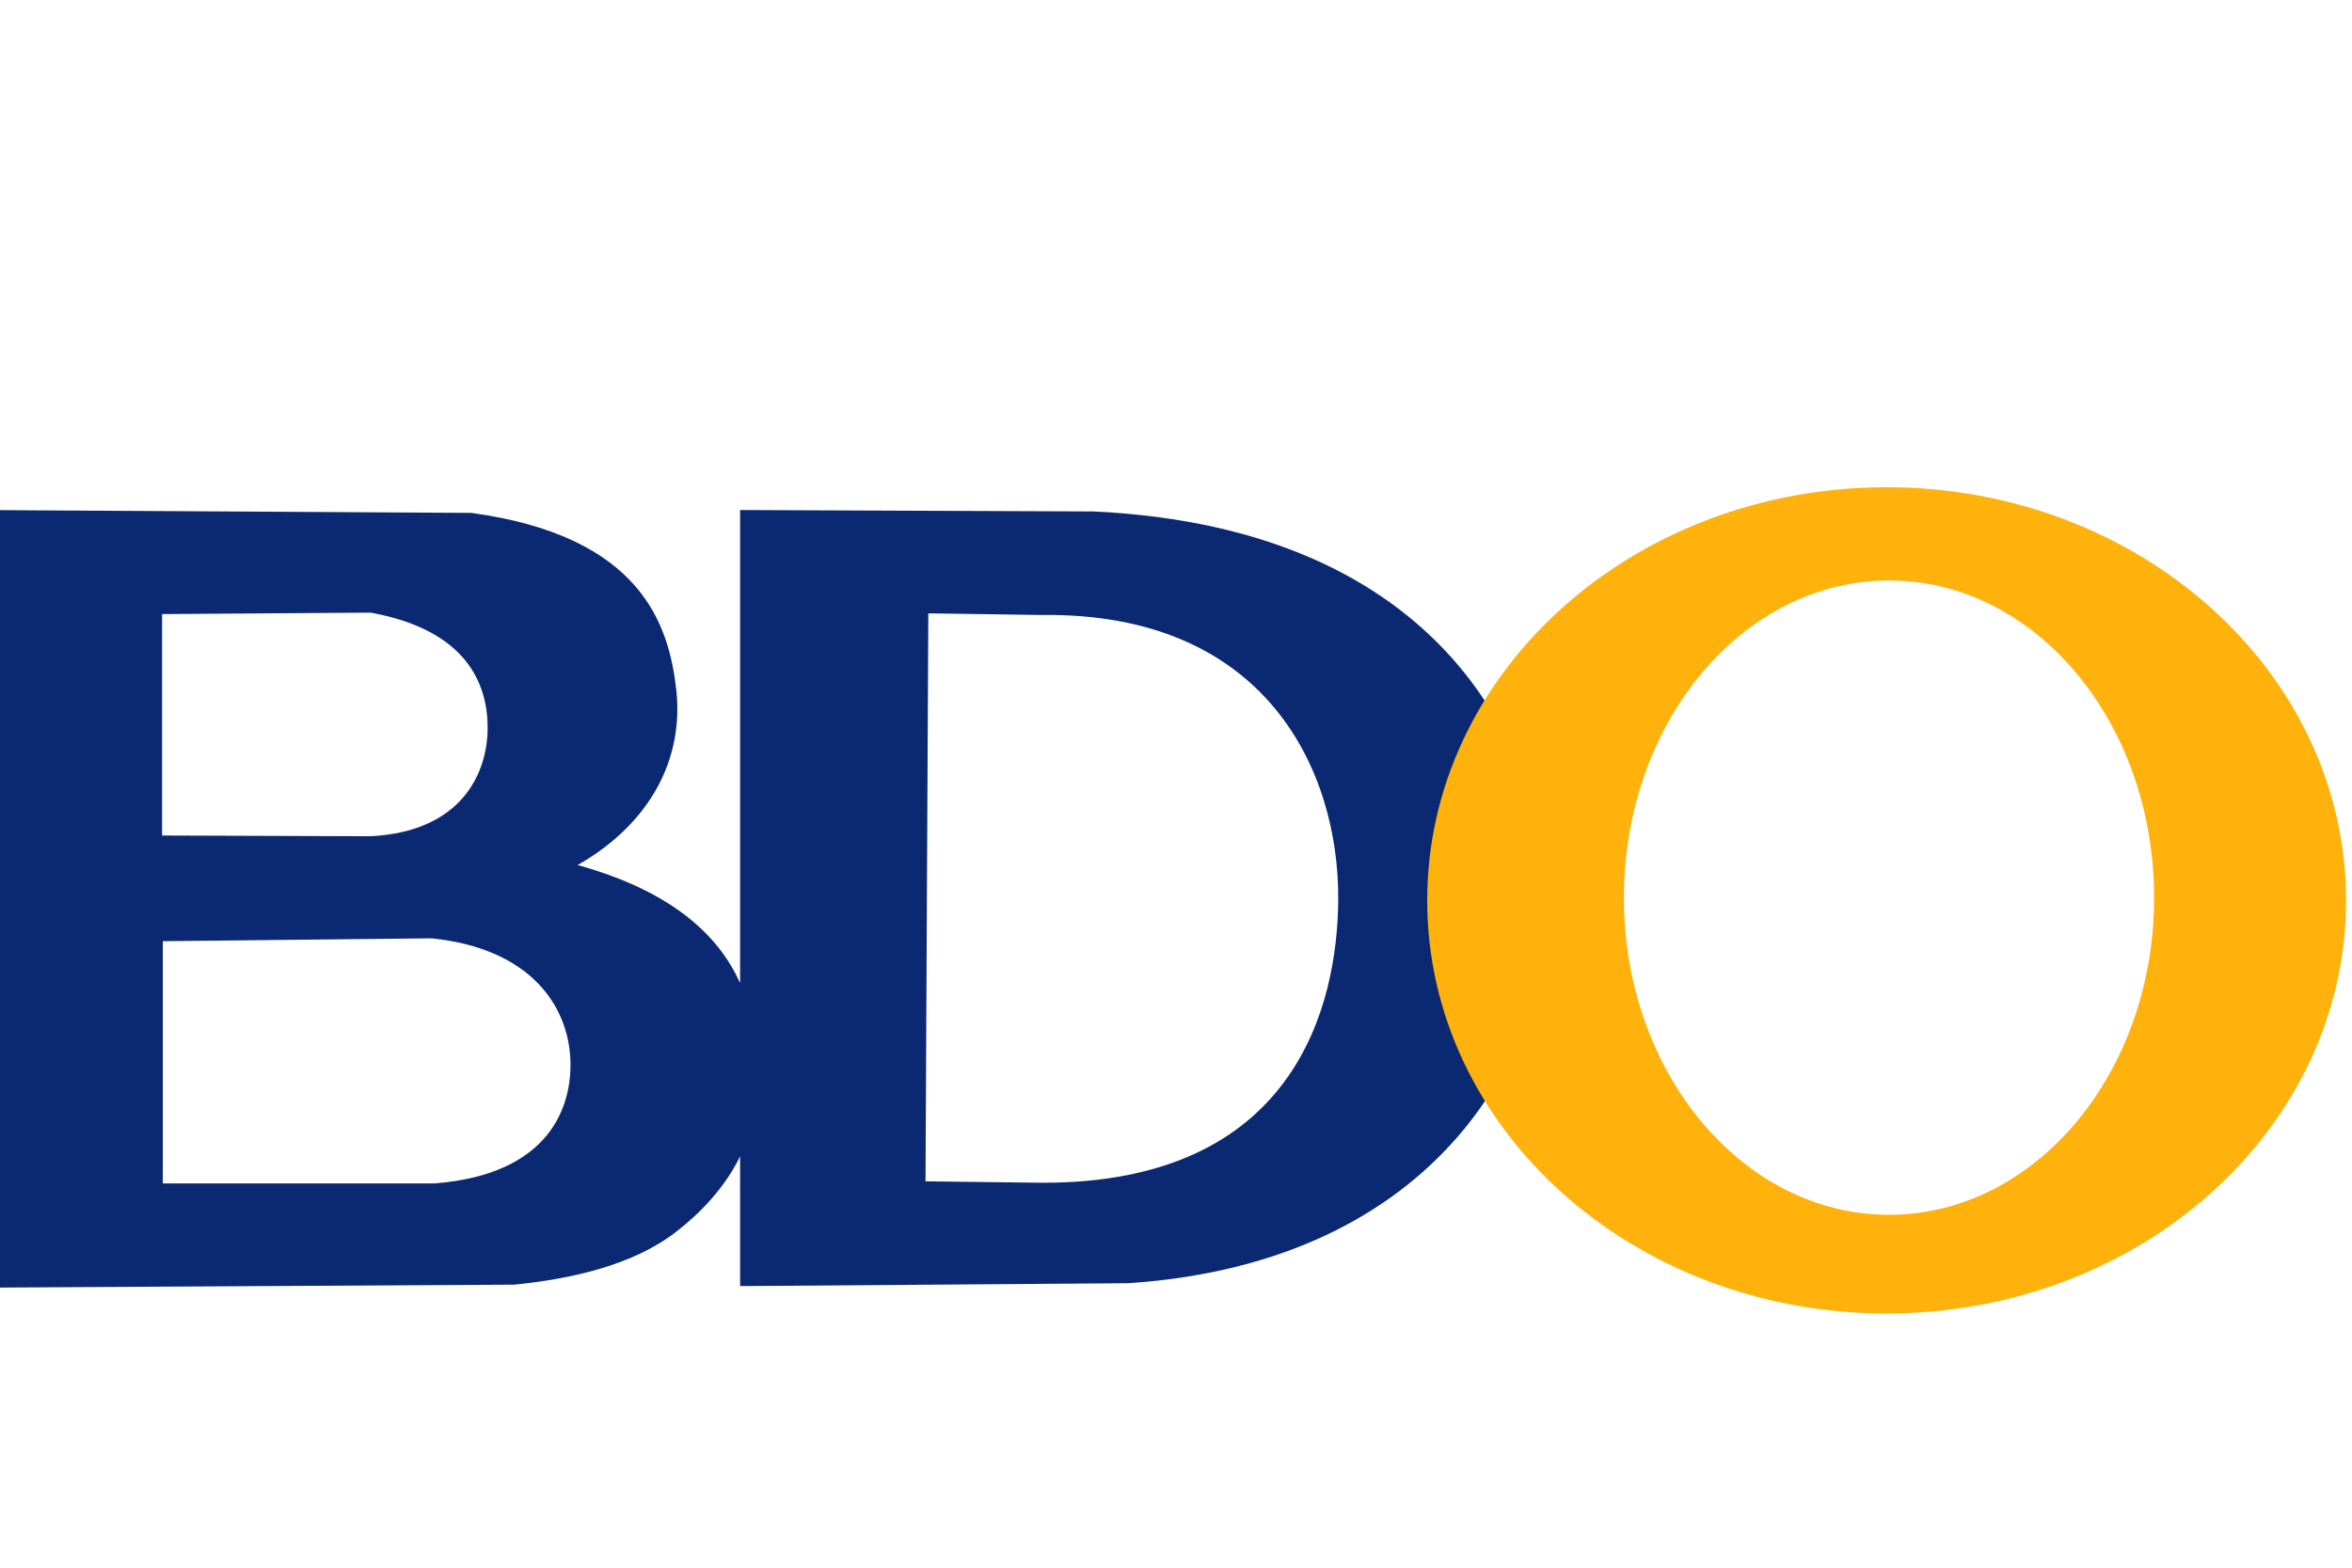 <svg width="36" height="24" viewBox="0 0 36 24" fill="none" xmlns="http://www.w3.org/2000/svg">
<g clip-path="url(#clip0_309_942)">
<path d="M-0.291 7.808L-0.226 19.713L7.873 19.667C8.725 19.581 9.683 19.377 10.353 18.855C10.721 18.569 11.088 18.19 11.328 17.704V19.689L17.27 19.645C22.074 19.323 23.701 16.008 23.677 13.834C23.652 11.568 22.149 8.087 16.742 7.83L11.328 7.808V15.049C11.008 14.342 10.32 13.654 8.842 13.243C9.963 12.604 10.469 11.606 10.351 10.558C10.238 9.562 9.814 8.206 7.214 7.852L-0.291 7.808ZM5.672 9.379C7.164 9.648 7.46 10.492 7.464 11.13C7.468 11.824 7.076 12.732 5.672 12.802L2.481 12.791V9.401L5.672 9.379ZM14.209 9.39L15.949 9.415C19.385 9.373 20.496 11.807 20.483 13.771C20.473 15.403 19.817 18.116 15.949 18.107L14.166 18.085L14.209 9.39ZM6.606 14.365C8.126 14.52 8.694 15.405 8.73 16.214C8.762 16.927 8.428 17.98 6.65 18.117H2.492V14.409L6.606 14.365Z" fill="#0B2972"/>
<path d="M28.876 7.459C24.992 7.459 21.845 10.293 21.845 13.785C21.845 17.278 24.992 20.108 28.876 20.108C32.759 20.108 35.909 17.278 35.909 13.785C35.909 10.293 32.759 7.459 28.876 7.459ZM28.914 8.886C31.155 8.886 32.971 11.06 32.971 13.742C32.971 16.423 31.155 18.597 28.914 18.597C26.673 18.597 24.856 16.423 24.856 13.742C24.856 11.06 26.673 8.886 28.914 8.886Z" fill="#FFB20C"/>
</g>
<defs>
<clipPath id="clip0_309_942">
<rect width="36" height="24" fill="white"/>
</clipPath>
</defs>
</svg>
